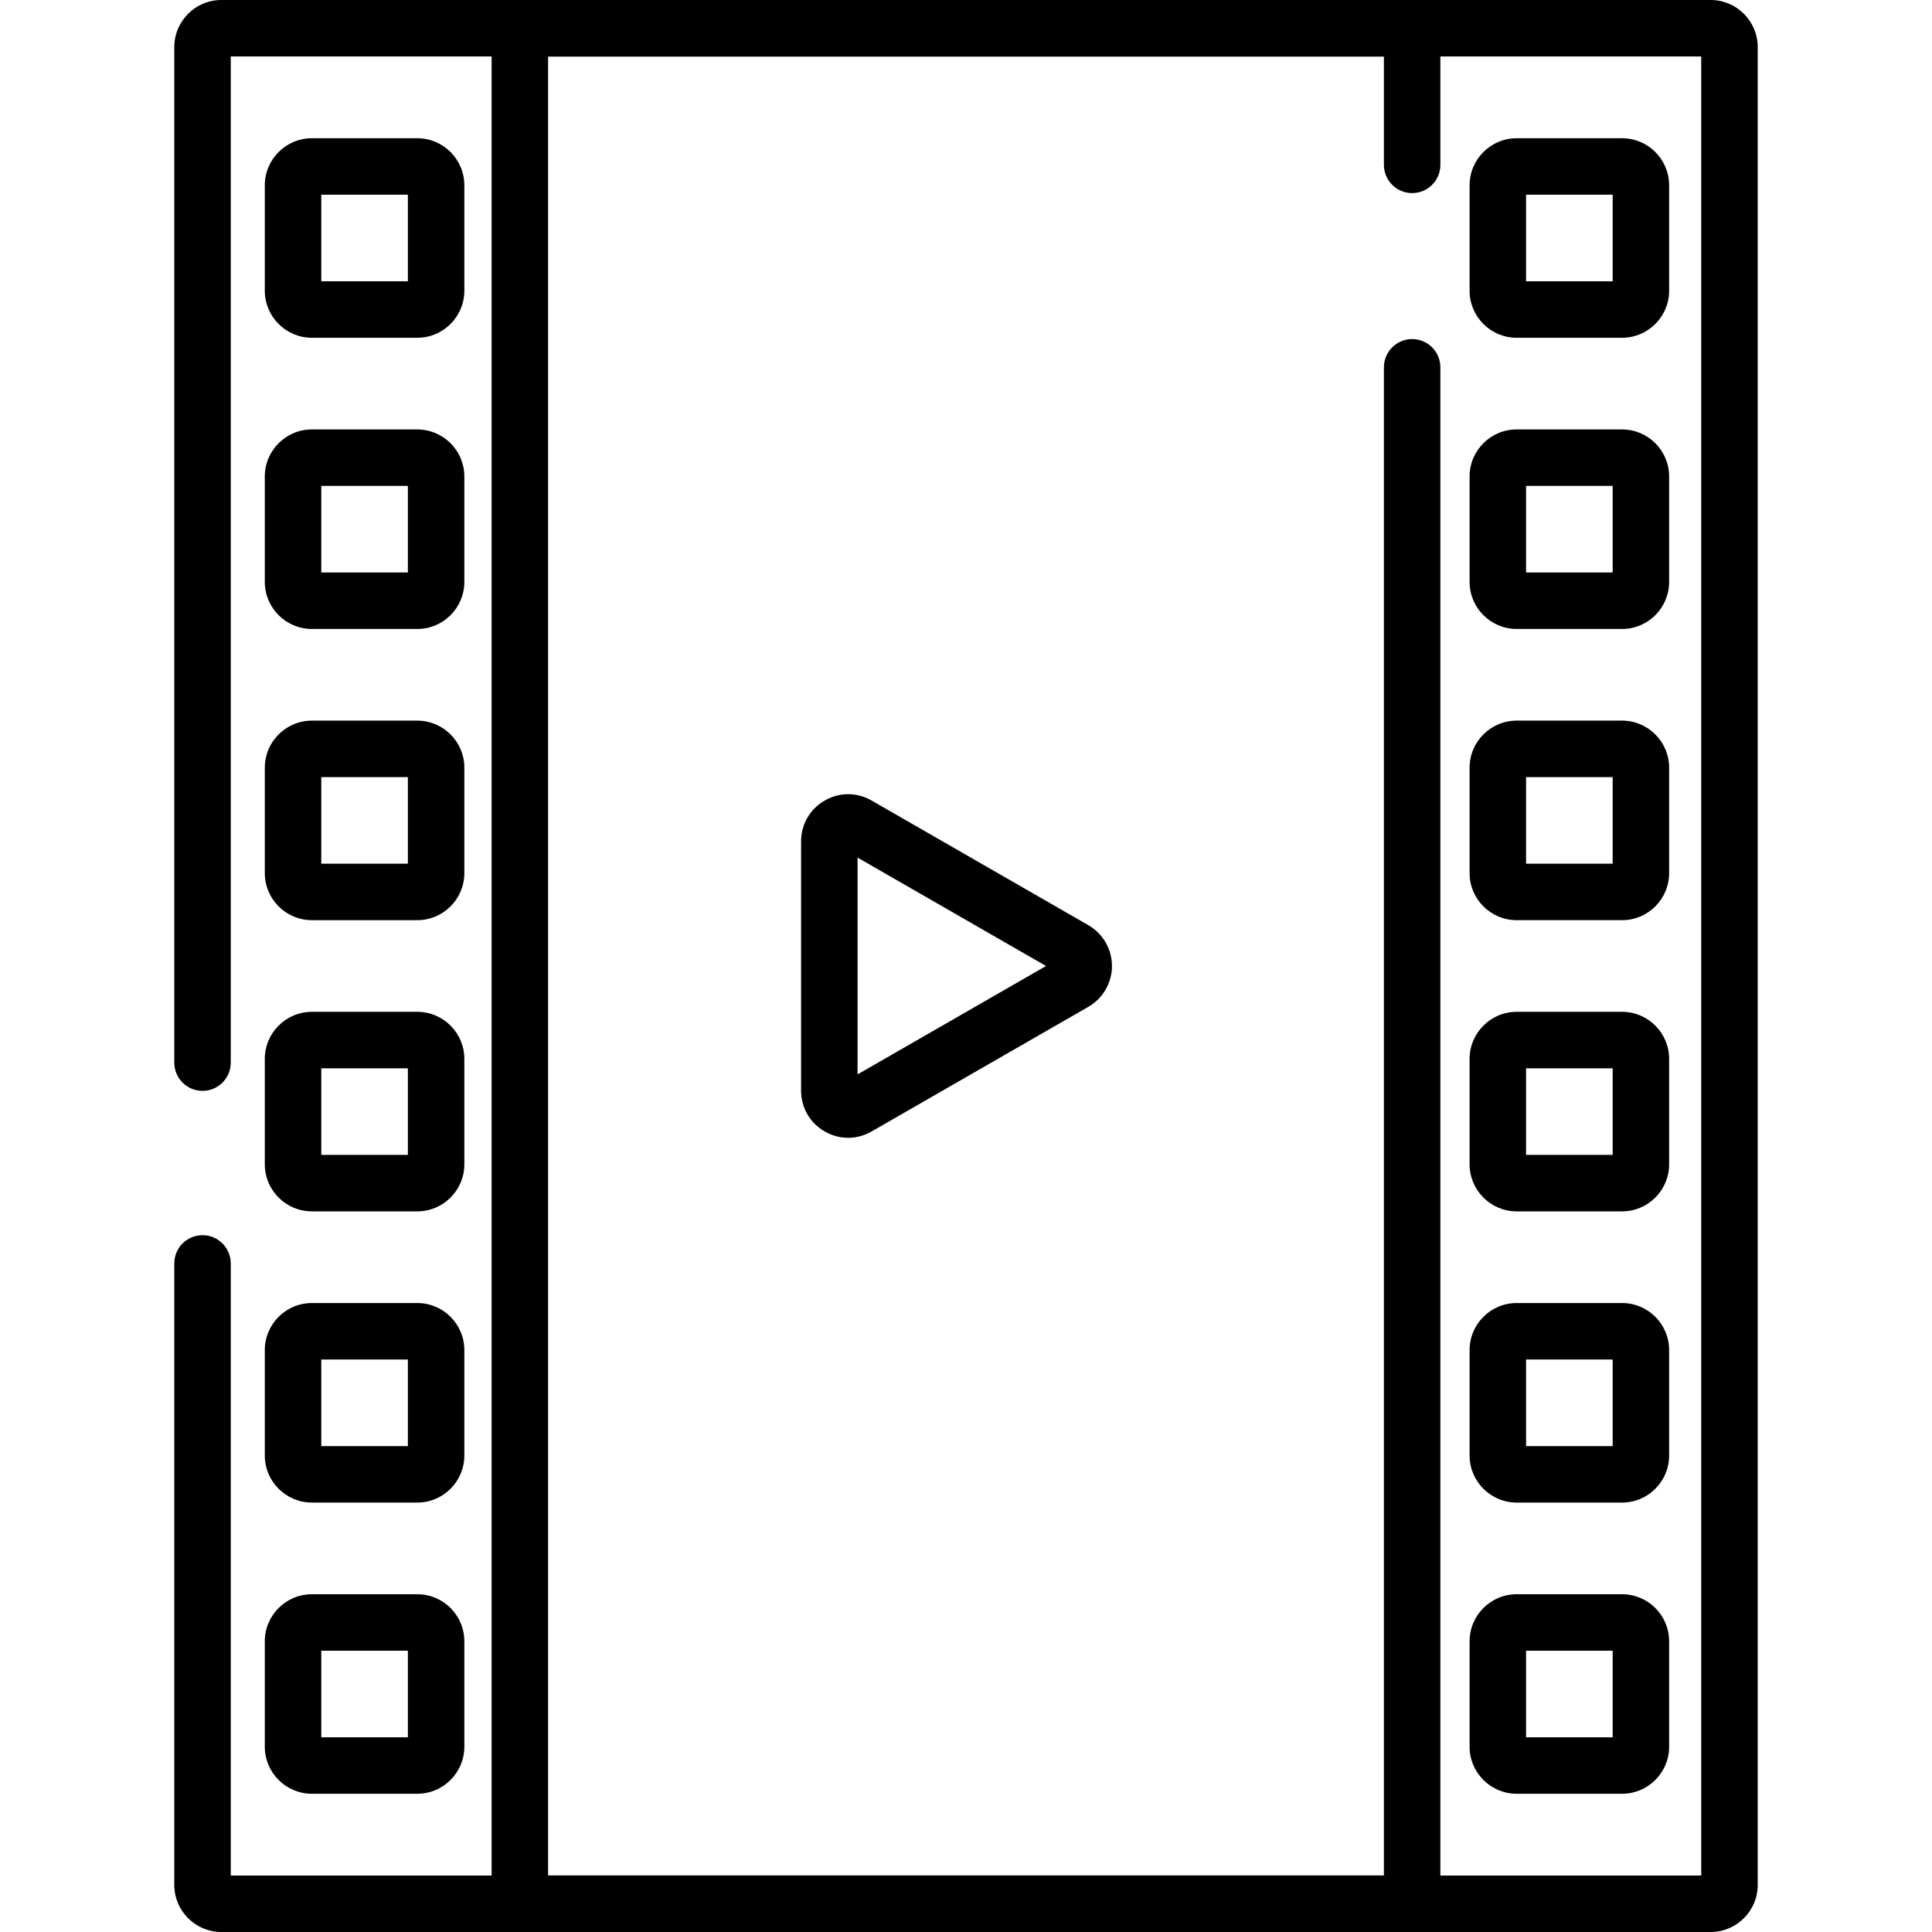 <?xml version="1.0" encoding="iso-8859-1"?>
<!-- Generator: Adobe Illustrator 19.0.0, SVG Export Plug-In . SVG Version: 6.00 Build 0)  -->
<svg version="1.1" id="Capa_1" xmlns="http://www.w3.org/2000/svg" xmlns:xlink="http://www.w3.org/1999/xlink" x="0px" y="0px"
	 viewBox="0 0 512 512" style="enable-background:new 0 0 512 512;" xml:space="preserve">
<g>
	<g>
		<path d="M288.43,245.189l-57.442-33.037c-3.905-2.247-8.564-2.241-12.463,0.016c-3.899,2.255-6.227,6.29-6.227,10.795v66.074
			c0,4.504,2.328,8.54,6.227,10.795c1.954,1.131,4.099,1.697,6.245,1.697c2.135,0,4.27-0.56,6.218-1.681l57.441-33.036
			c3.858-2.218,6.254-6.361,6.254-10.812C294.682,251.549,292.286,247.406,288.43,245.189z M227.265,284.724v-57.449L277.209,256
			L227.265,284.724z"/>
	</g>
</g>
<g>
	<g>
		<path d="M453.339,0h-79.106H137.767H58.661c-6.877,0-12.472,5.595-12.472,12.472v269.137c0,4.133,3.35,7.483,7.483,7.483
			s7.483-3.35,7.483-7.483V14.966h69.128v482.067H61.155V334.822c0-4.133-3.35-7.483-7.483-7.483s-7.483,3.35-7.483,7.483v164.706
			c0,6.877,5.595,12.472,12.472,12.472h79.106h236.467h79.106c6.877,0,12.472-5.595,12.472-12.472V12.472
			C465.811,5.595,460.216,0,453.339,0z M381.717,497.034V97.358c0-4.142-3.35-7.499-7.483-7.499s-7.483,3.357-7.483,7.499v399.645
			H145.25V14.998h221.5v28.676c0,4.142,3.35,7.499,7.483,7.499s7.483-3.357,7.483-7.499V14.966h69.128v482.068H381.717z"/>
	</g>
</g>
<g>
	<g>
		<path d="M429.866,36.633h-27.937c-6.877,0-12.472,5.595-12.472,12.472v27.937c0,6.877,5.595,12.472,12.472,12.472h27.937
			c6.877,0,12.472-5.595,12.472-12.472V49.105C442.338,42.228,436.743,36.633,429.866,36.633z M427.372,74.548h-22.948V51.6h22.948
			V74.548z"/>
	</g>
</g>
<g>
	<g>
		<path d="M429.866,113.804h-27.937c-6.877,0-12.472,5.595-12.472,12.472v27.937c0,6.877,5.595,12.472,12.472,12.472h27.937
			c6.877,0,12.472-5.595,12.472-12.472v-27.937C442.338,119.399,436.743,113.804,429.866,113.804z M427.372,151.718h-22.948V128.77
			h22.948V151.718z"/>
	</g>
</g>
<g>
	<g>
		<path d="M429.866,190.974h-27.937c-6.877,0-12.472,5.595-12.472,12.472v27.937c0,6.878,5.595,12.472,12.472,12.472h27.937
			c6.877,0,12.472-5.595,12.472-12.472v-27.937C442.338,196.569,436.743,190.974,429.866,190.974z M427.372,228.889h-22.948v-22.948
			h22.948V228.889z"/>
	</g>
</g>
<g>
	<g>
		<path d="M429.866,268.144h-27.937c-6.877,0-12.472,5.595-12.472,12.472v27.937c0,6.877,5.595,12.472,12.472,12.472h27.937
			c6.877,0,12.472-5.595,12.472-12.472v-27.937C442.338,273.739,436.743,268.144,429.866,268.144z M427.372,306.059h-22.948v-22.948
			h22.948V306.059z"/>
	</g>
</g>
<g>
	<g>
		<path d="M429.866,345.315h-27.937c-6.877,0-12.472,5.595-12.472,12.472v27.937c0,6.877,5.595,12.472,12.472,12.472h27.937
			c6.877,0,12.472-5.595,12.472-12.472v-27.937C442.338,350.91,436.743,345.315,429.866,345.315z M427.372,383.229h-22.948v-22.948
			h22.948V383.229z"/>
	</g>
</g>
<g>
	<g>
		<path d="M429.866,422.486h-27.937c-6.877,0-12.472,5.595-12.472,12.472v27.937c0,6.877,5.595,12.472,12.472,12.472h27.937
			c6.877,0,12.472-5.595,12.472-12.472v-27.937C442.338,428.081,436.743,422.486,429.866,422.486z M427.372,460.4h-22.948v-22.948
			h22.948V460.4z"/>
	</g>
</g>
<g>
	<g>
		<path d="M110.586,36.633H82.648c-6.877,0-12.472,5.595-12.472,12.472v27.937c0,6.877,5.595,12.472,12.472,12.472h27.937
			c6.877,0,12.472-5.595,12.472-12.472V49.105C123.057,42.228,117.463,36.633,110.586,36.633z M108.091,74.548H85.143V51.6h22.948
			V74.548z"/>
	</g>
</g>
<g>
	<g>
		<path d="M110.586,113.804H82.648c-6.877,0-12.472,5.595-12.472,12.472v27.937c0,6.877,5.595,12.472,12.472,12.472h27.937
			c6.877,0,12.472-5.595,12.472-12.472v-27.937C123.057,119.399,117.463,113.804,110.586,113.804z M108.091,151.718H85.143V128.77
			h22.948V151.718z"/>
	</g>
</g>
<g>
	<g>
		<path d="M110.586,190.975H82.648c-6.877,0-12.472,5.595-12.472,12.472v27.937c0,6.877,5.595,12.472,12.472,12.472h27.937
			c6.877,0,12.472-5.595,12.472-12.472v-27.937C123.057,196.57,117.463,190.975,110.586,190.975z M108.091,228.889H85.143v-22.948
			h22.948V228.889z"/>
	</g>
</g>
<g>
	<g>
		<path d="M110.586,268.144H82.648c-6.877,0-12.472,5.595-12.472,12.472v27.937c0,6.877,5.595,12.472,12.472,12.472h27.937
			c6.877,0,12.472-5.595,12.472-12.472v-27.937C123.057,273.739,117.463,268.144,110.586,268.144z M108.091,306.059H85.143v-22.948
			h22.948V306.059z"/>
	</g>
</g>
<g>
	<g>
		<path d="M110.586,345.315H82.648c-6.877,0-12.472,5.595-12.472,12.472v27.937c0,6.877,5.595,12.472,12.472,12.472h27.937
			c6.877,0,12.472-5.595,12.472-12.472v-27.937C123.057,350.91,117.463,345.315,110.586,345.315z M108.091,383.229H85.143v-22.948
			h22.948V383.229z"/>
	</g>
</g>
<g>
	<g>
		<path d="M110.586,422.486H82.648c-6.877,0-12.472,5.595-12.472,12.472v27.937c0,6.877,5.595,12.472,12.472,12.472h27.937
			c6.877,0,12.472-5.595,12.472-12.472v-27.937C123.057,428.081,117.463,422.486,110.586,422.486z M108.091,460.4H85.143v-22.948
			h22.948V460.4z"/>
	</g>
</g>
<g>
</g>
<g>
</g>
<g>
</g>
<g>
</g>
<g>
</g>
<g>
</g>
<g>
</g>
<g>
</g>
<g>
</g>
<g>
</g>
<g>
</g>
<g>
</g>
<g>
</g>
<g>
</g>
<g>
</g>
</svg>
